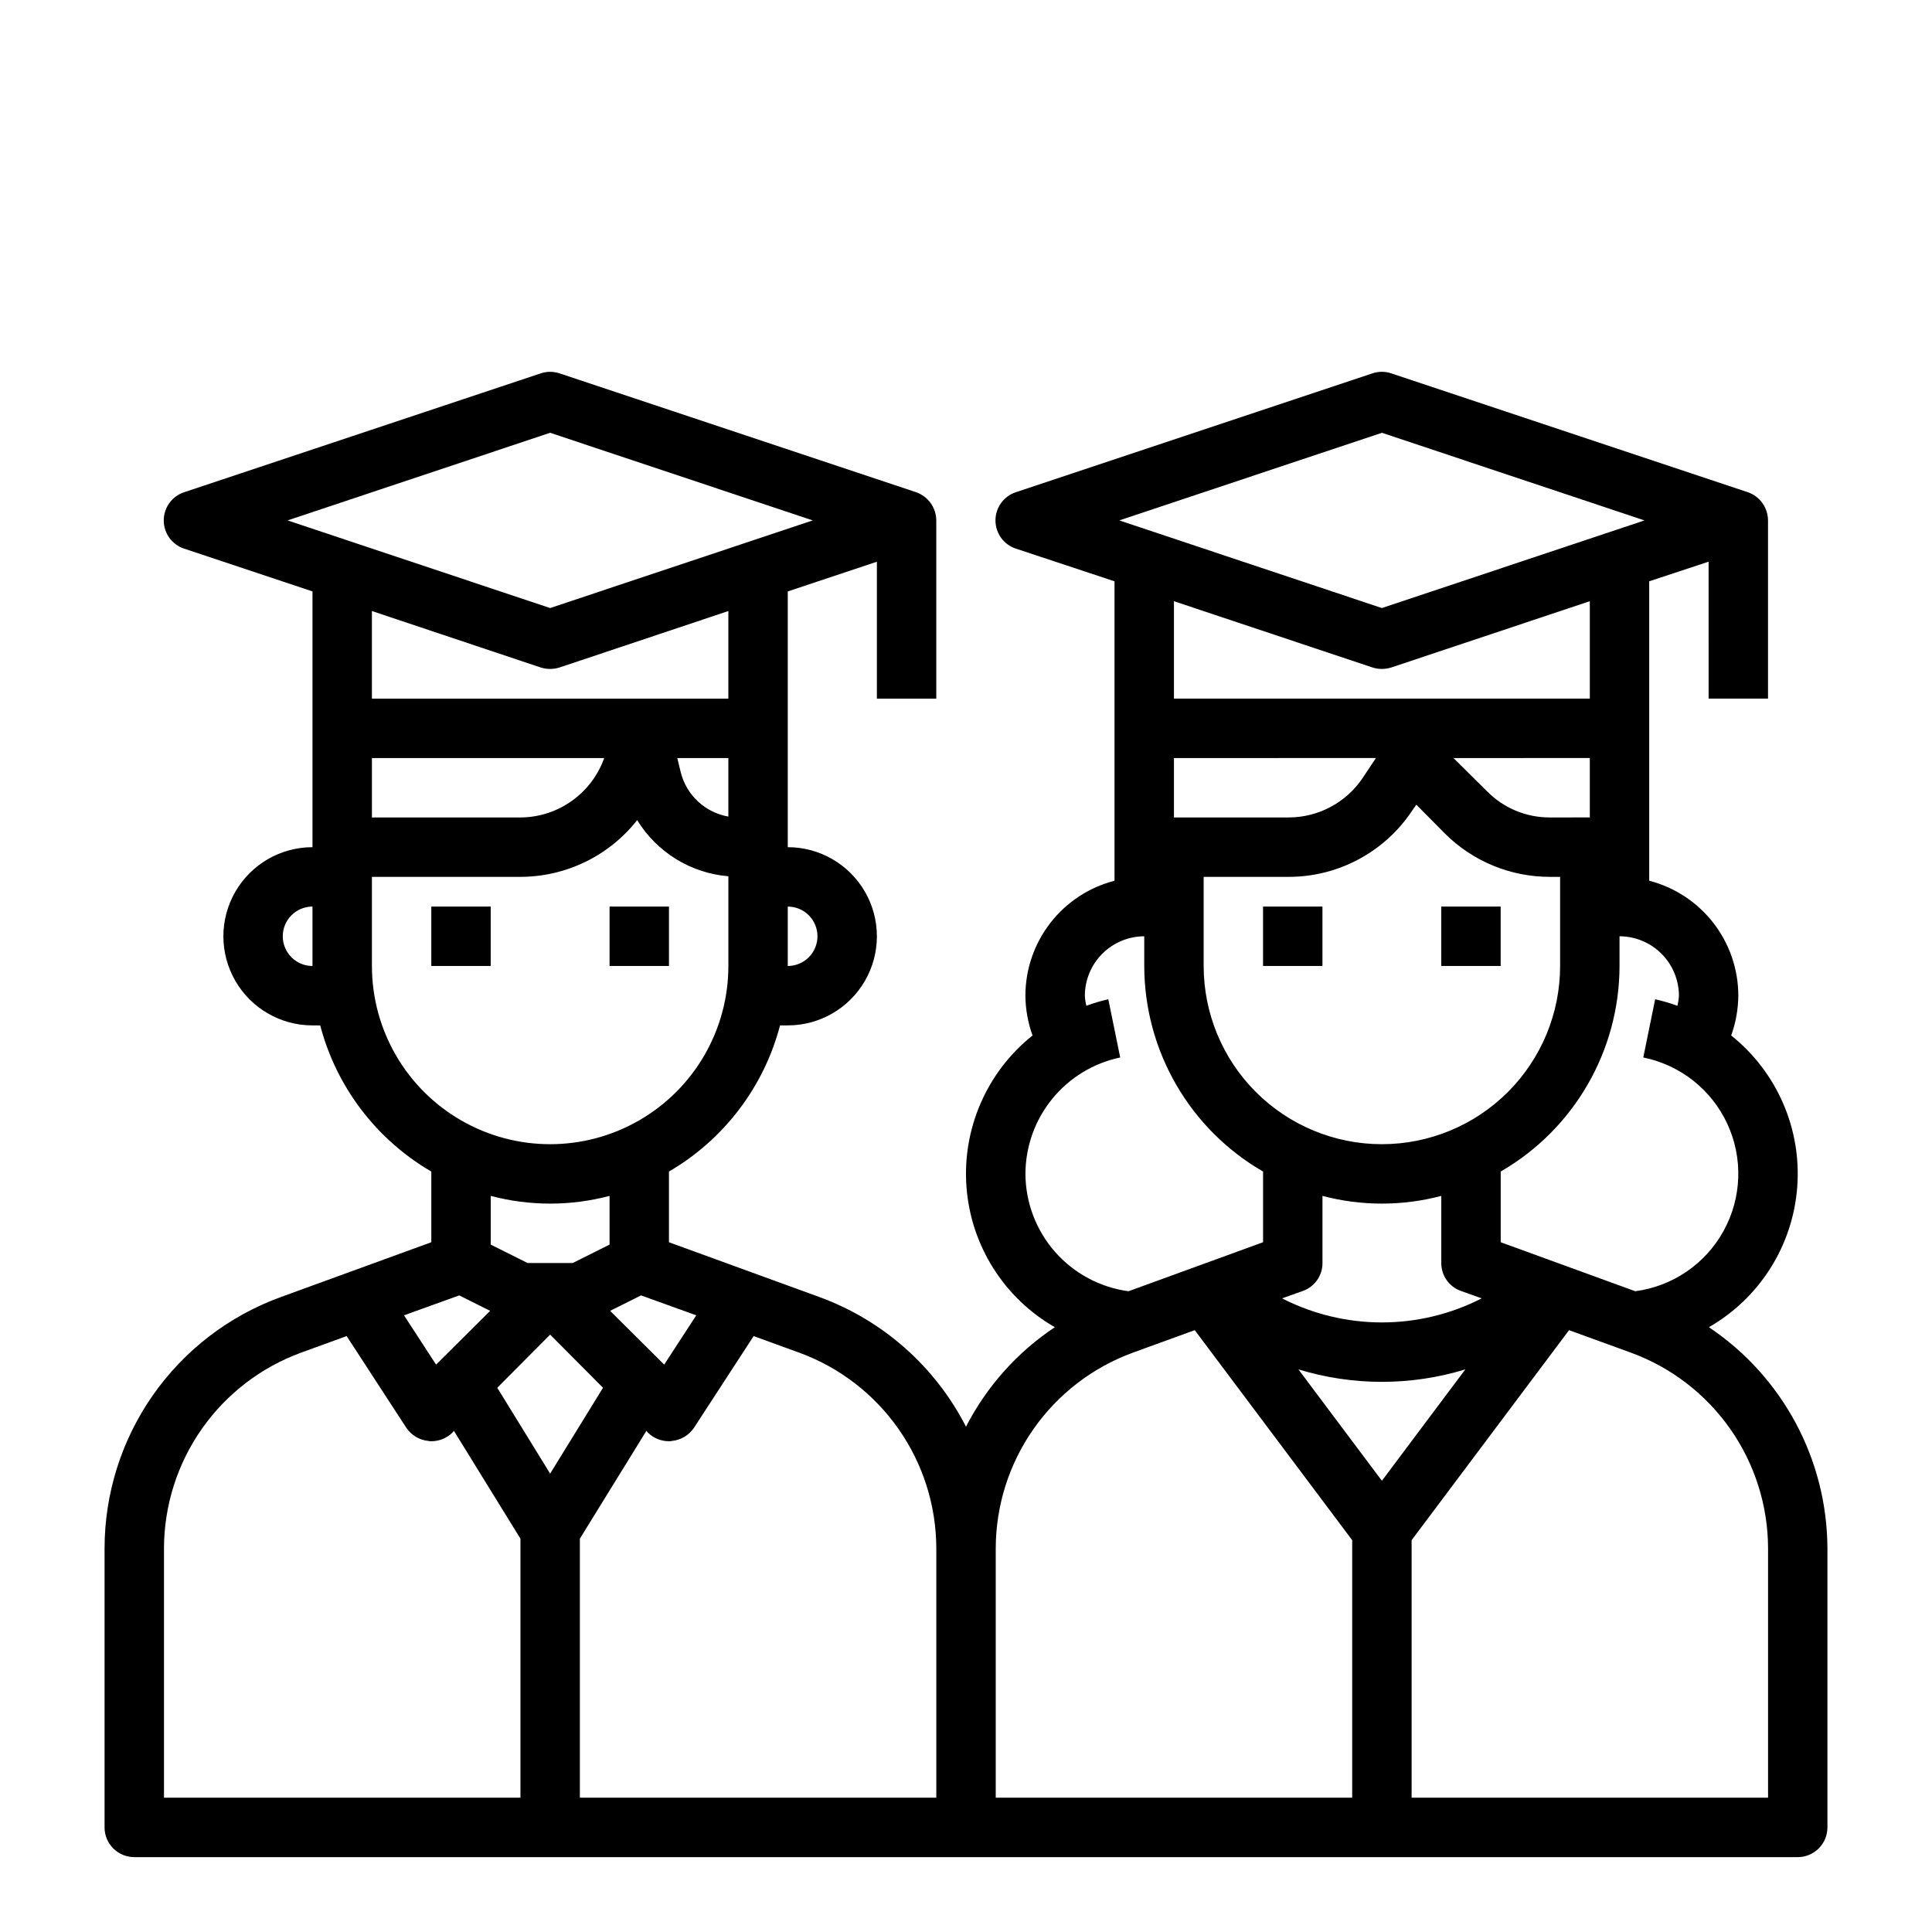 <?xml version="1.0" encoding="UTF-8"?>
<!-- Uploaded to: SVG Repo, www.svgrepo.com, Generator: SVG Repo Mixer Tools -->
<svg fill="#000000" width="800px" height="800px" version="1.1" viewBox="144 144 512 512" xmlns="http://www.w3.org/2000/svg">
 <g>
  <path d="m258.3 384.25h15.742v15.742h-15.742z"/>
  <path d="m305.54 384.25h15.742v15.742h-15.742z"/>
  <path d="m478.72 384.25h15.742v15.742h-15.742z"/>
  <path d="m525.95 384.25h15.742v15.742h-15.742z"/>
  <path d="m596.88 495.72c13.457-7.727 22.223-21.617 23.402-37.09 1.184-15.477-5.371-30.531-17.5-40.215 1.219-3.383 1.855-6.949 1.891-10.547-0.008-6.977-2.328-13.754-6.602-19.27-4.273-5.512-10.262-9.453-17.016-11.195v-79.352l15.742-5.195 0.004 36.289h15.742v-47.23c-0.023-3.375-2.168-6.367-5.352-7.477l-94.465-31.488c-1.633-0.555-3.406-0.555-5.039 0l-94.465 31.488c-3.231 1.059-5.414 4.078-5.414 7.477 0 3.402 2.184 6.418 5.414 7.481l26.137 8.656v79.352c-6.758 1.742-12.742 5.684-17.016 11.195-4.273 5.516-6.598 12.293-6.602 19.27 0.031 3.598 0.672 7.164 1.891 10.547-12.129 9.684-18.684 24.738-17.5 40.215 1.18 15.473 9.945 29.363 23.402 37.09-9.965 6.641-18.066 15.719-23.535 26.371-8.137-15.906-21.965-28.16-38.73-34.32l-39.992-14.566v-18.734c14.57-8.484 25.164-22.422 29.441-38.73h2.047c8.438 0 16.234-4.5 20.453-11.809 4.219-7.305 4.219-16.309 0-23.613-4.219-7.309-12.016-11.809-20.453-11.809v-67.781l23.617-7.871v36.289h15.742v-47.23c-0.023-3.375-2.168-6.367-5.352-7.477l-94.465-31.488c-1.633-0.555-3.402-0.555-5.039 0l-94.465 31.488h0.004c-3.231 1.059-5.414 4.078-5.414 7.477 0 3.402 2.184 6.418 5.414 7.481l34.004 11.332v67.781c-8.438 0-16.23 4.5-20.449 11.809-4.219 7.305-4.219 16.309 0 23.613 4.219 7.309 12.012 11.809 20.449 11.809h2.047c4.277 16.309 14.871 30.246 29.441 38.73v18.734l-39.988 14.566c-13.645 4.981-25.43 14.031-33.766 25.926-8.336 11.898-12.816 26.066-12.836 40.59v74c0 2.086 0.828 4.09 2.305 5.566 1.477 1.473 3.477 2.305 5.566 2.305h440.83c2.09 0 4.09-0.832 5.566-2.305 1.477-1.477 2.309-3.481 2.309-5.566v-74c-0.098-23.527-11.867-45.469-31.41-58.566zm-370.07-95.723c-4.348 0-7.871-3.527-7.871-7.875s3.523-7.871 7.871-7.871zm101.71 92.574-8.5 13.066-14.328-14.25 8.188-4.094zm8.504-132.17c-3-0.523-5.781-1.902-8.016-3.969-2.234-2.066-3.824-4.734-4.582-7.684l-0.941-3.856h13.539zm0-31.254h-94.465v-23.219l44.715 14.957-0.004-0.004c1.641 0.527 3.402 0.527 5.039 0l44.715-14.953zm-32.906 15.742v0.004c-1.633 4.586-4.641 8.559-8.613 11.375-3.973 2.82-8.715 4.344-13.586 4.367h-39.359v-15.742zm56.52 47.234c0 2.09-0.828 4.09-2.305 5.566-1.477 1.477-3.477 2.309-5.566 2.309v-15.746c2.09 0 4.09 0.828 5.566 2.305 1.477 1.477 2.305 3.481 2.305 5.566zm-140.43-110.21 69.586-23.223 69.59 23.223-69.59 23.223zm22.355 118.08v-23.617h39.359c12.07-0.016 23.469-5.555 30.938-15.035 5.227 8.523 14.203 14.047 24.168 14.879v23.773c0 16.871-9.004 32.465-23.617 40.902s-32.617 8.438-47.23 0c-14.617-8.438-23.617-24.031-23.617-40.902zm62.977 60.93v12.91l-9.762 4.879h-11.965l-9.762-4.879v-12.91c10.316 2.727 21.168 2.727 31.488 0zm-39.832 26.371 8.188 4.094-14.328 14.25-8.5-13.066zm16.215 133.11h-94.465v-66.125c0.035-11.305 3.527-22.332 10.016-31.594 6.488-9.258 15.66-16.312 26.273-20.203l12.121-4.41 15.824 24.324 0.004 0.004c1.328 1.961 3.465 3.231 5.824 3.461 0.258 0.066 0.523 0.094 0.785 0.078 2.094 0.008 4.102-0.812 5.59-2.281l0.395-0.473 17.633 28.574zm-6.141-108.63 14.012-14.09 14.012 14.09-14.012 22.75zm116.35 108.63h-94.461v-68.645l17.633-28.574 0.395 0.473h-0.004c1.492 1.469 3.5 2.289 5.59 2.281 0.266 0.016 0.531-0.012 0.789-0.078 2.359-0.23 4.492-1.5 5.824-3.461l15.824-24.324 12.121 4.41v-0.004c10.617 3.891 19.785 10.945 26.273 20.203 6.488 9.262 9.984 20.289 10.016 31.594zm196.8-212.54c-0.047 0.902-0.18 1.797-0.391 2.676-1.934-0.695-3.906-1.273-5.906-1.73l-3.148 15.43c9.797 1.984 18.062 8.512 22.27 17.582 4.203 9.066 3.84 19.594-0.977 28.355-4.812 8.758-13.508 14.703-23.418 16.012l-35.66-12.988v-18.734c19.457-11.242 31.457-32 31.488-54.473v-7.875c4.172 0.016 8.168 1.676 11.117 4.625 2.949 2.953 4.613 6.949 4.625 11.121zm-57.781 78.246 5.512 1.969c-16.609 8.504-36.289 8.504-52.898 0l5.512-1.969h-0.004c3.129-1.109 5.215-4.078 5.195-7.398v-17.789c10.32 2.727 21.172 2.727 31.488 0v17.789c-0.016 3.32 2.066 6.289 5.195 7.398zm-20.938-38.887c-12.527 0-24.539-4.977-33.398-13.832-8.859-8.859-13.832-20.875-13.832-33.398v-23.617h22.516-0.004c13.168 0.012 25.469-6.582 32.746-17.555l1.102-1.574 7.559 7.637c7.394 7.379 17.422 11.516 27.867 11.492h2.676v23.617c0 12.523-4.977 24.539-13.832 33.398-8.859 8.855-20.871 13.832-33.398 13.832zm-55.105-118.08v-25.82l52.586 17.555c1.637 0.527 3.398 0.527 5.039 0l52.586-17.555v25.82zm110.21 15.742v15.742l-10.547 0.004c-6.269 0.035-12.285-2.461-16.688-6.926l-8.895-8.816zm-56.68 0-3.465 5.195 0.004 0.004c-4.383 6.586-11.77 10.543-19.68 10.547h-30.387v-15.742zm1.578-86.195 69.59 23.223-69.59 23.223-69.59-23.223zm-94.465 196.41c0.016-7.242 2.516-14.262 7.09-19.879 4.57-5.617 10.934-9.492 18.023-10.977l-3.148-15.43c-1.98 0.445-3.926 1.023-5.828 1.73-0.211-0.879-0.344-1.773-0.391-2.676 0.012-4.172 1.672-8.168 4.625-11.121 2.949-2.949 6.945-4.609 11.117-4.625v7.875c0.031 22.473 12.027 43.23 31.488 54.473v18.734l-35.66 12.988c-7.535-1.016-14.453-4.727-19.473-10.438-5.019-5.715-7.805-13.051-7.844-20.656zm86.594 165.31h-94.465v-66.125c0.031-11.305 3.527-22.332 10.016-31.594 6.488-9.258 15.656-16.312 26.273-20.203l16.453-5.984 41.723 55.656zm-14.25-113.51c14.418 4.406 29.824 4.406 44.242 0l-22.121 29.52zm124.46 113.51h-94.465v-68.25l41.723-55.656 16.453 5.984c10.617 3.891 19.785 10.945 26.273 20.203 6.488 9.262 9.984 20.289 10.016 31.594z"/>
 </g>
</svg>